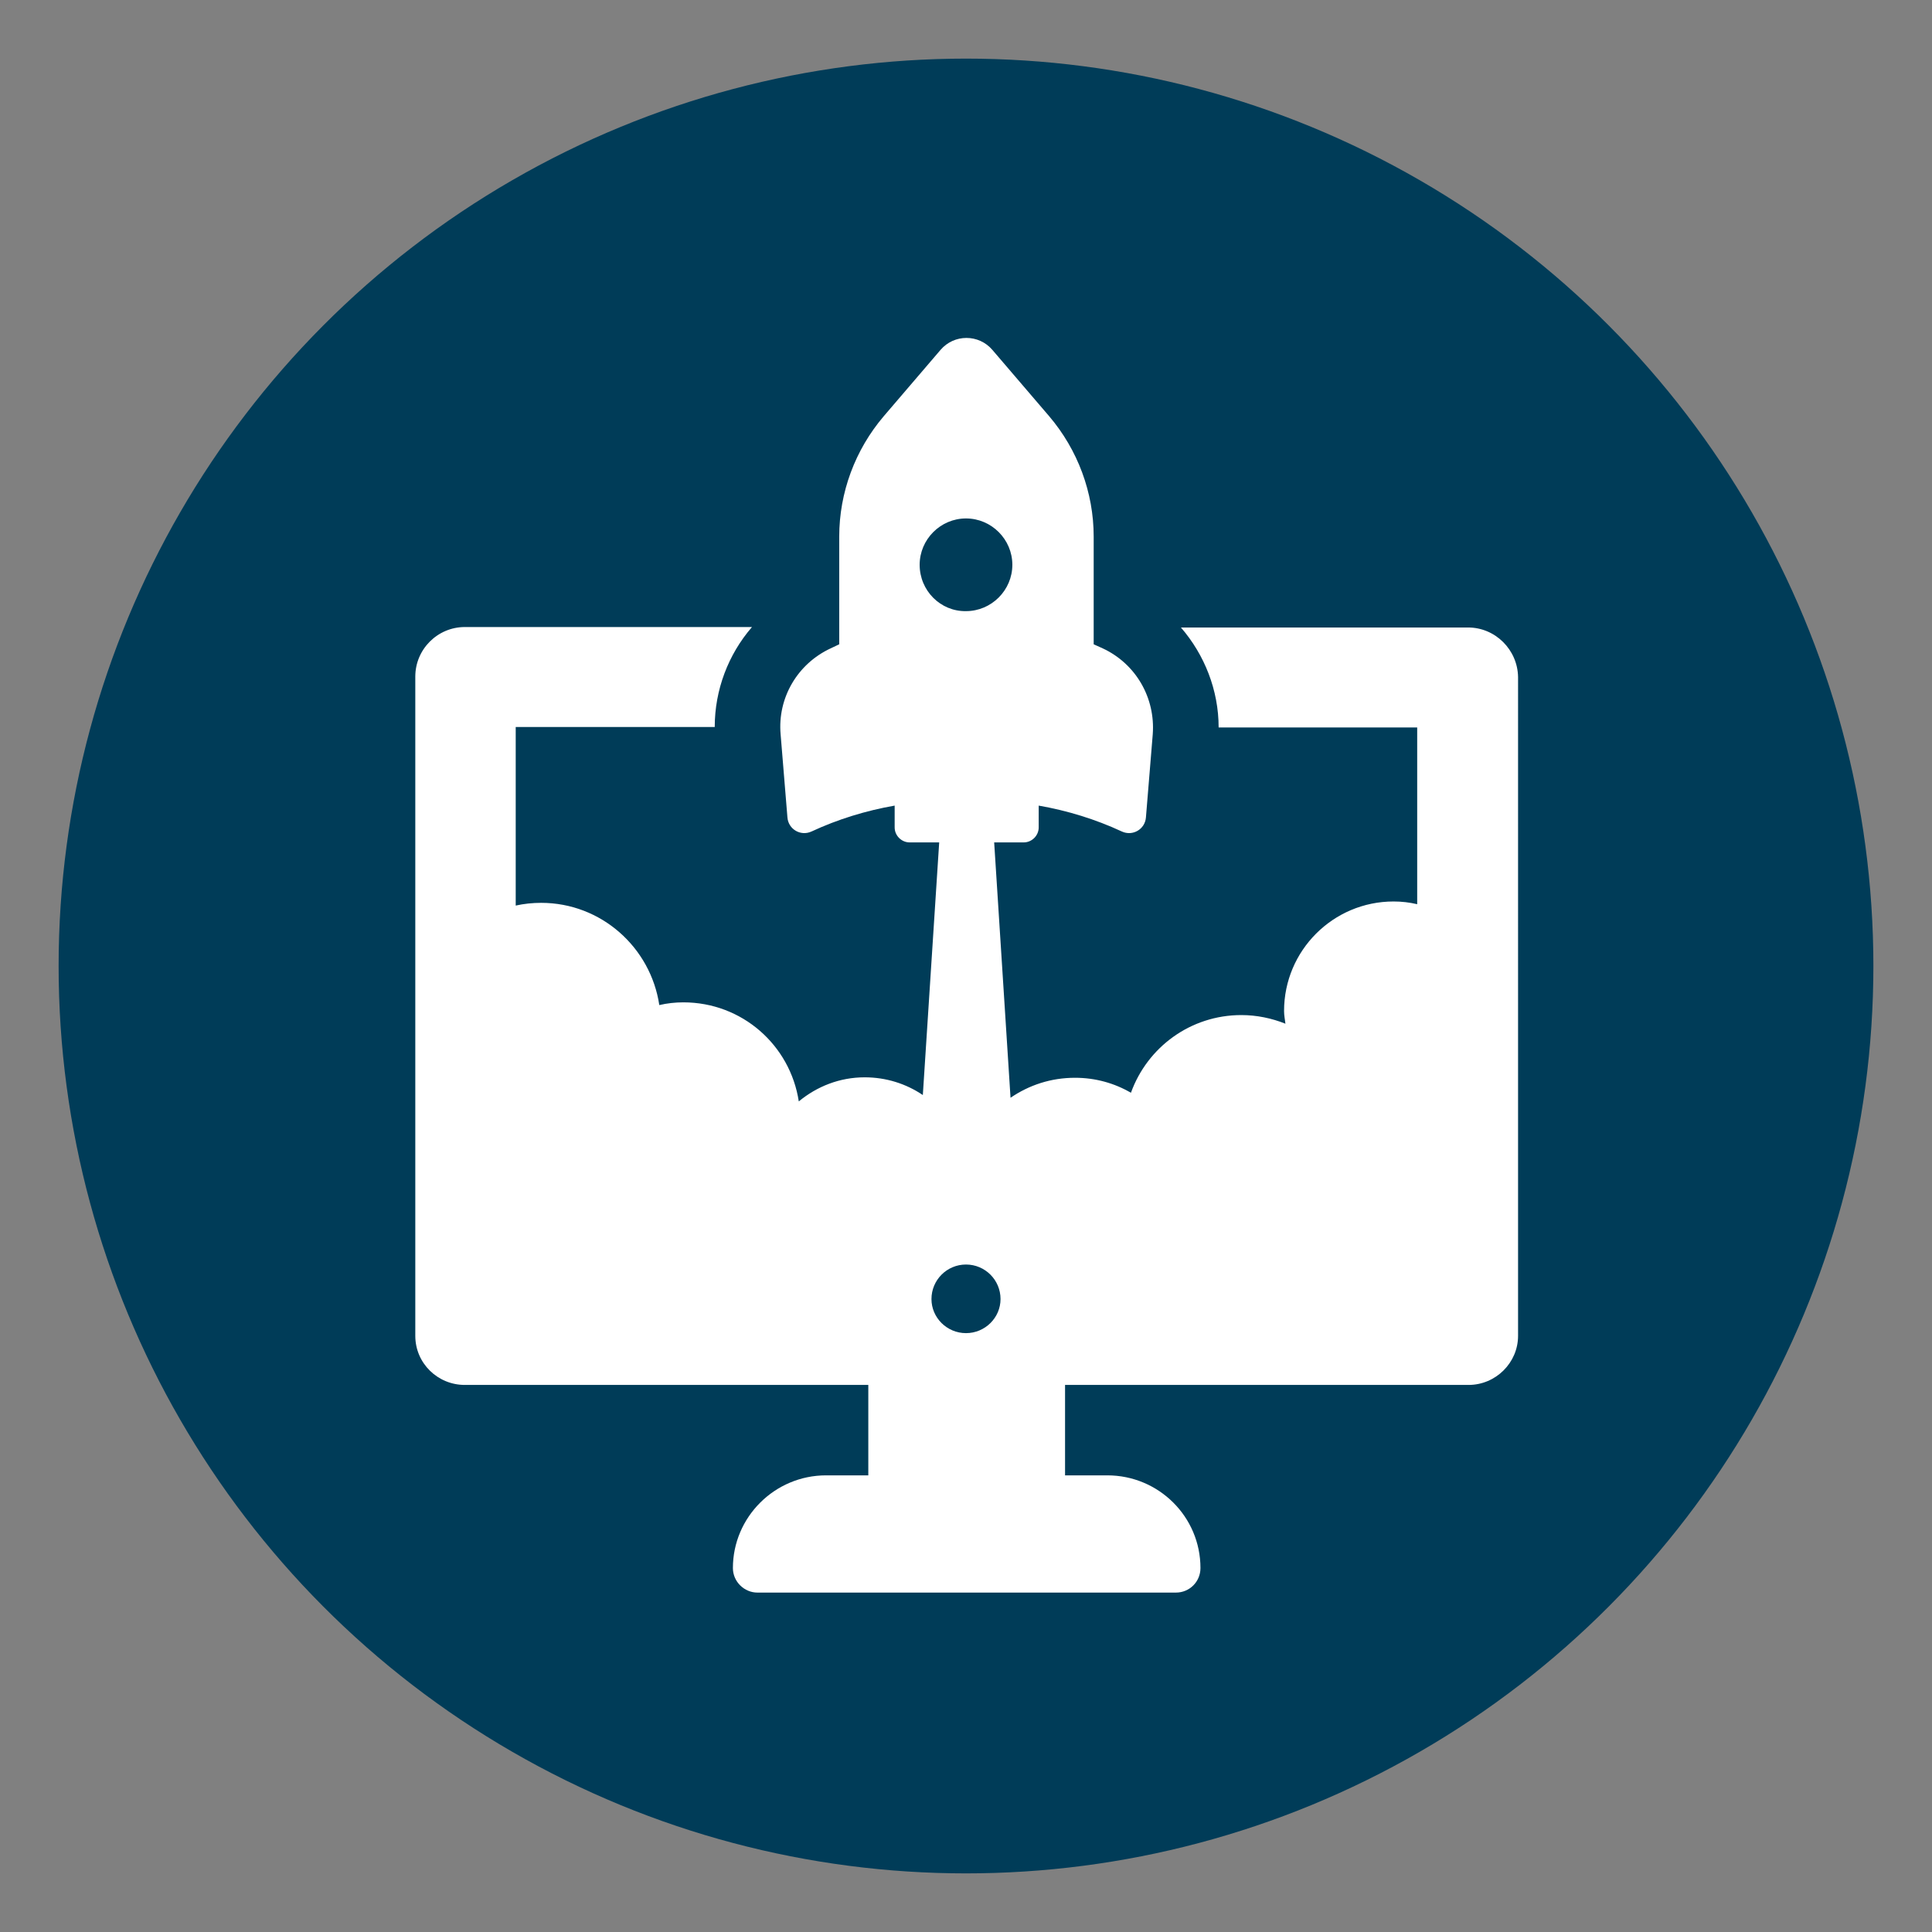 <?xml version="1.0" encoding="utf-8"?>
<!-- Generator: Adobe Illustrator 28.0.0, SVG Export Plug-In . SVG Version: 6.00 Build 0)  -->
<svg version="1.1" id="Calque_1" xmlns="http://www.w3.org/2000/svg" xmlns:xlink="http://www.w3.org/1999/xlink" x="0px" y="0px"
	 viewBox="0 0 425.2 425.2" style="enable-background:new 0 0 425.2 425.2;" xml:space="preserve">
<rect x="0" y="0" width="425.2" height="425.2" fill="#808080" stroke="none"/>
<style type="text/css">
	.st0{fill:#003C58;}
	.st1{fill:#FFFFFF;}
</style>
<circle class="st0" cx="212.6" cy="212.6" r="199.7"/>
<path class="st1" d="M323.1,138.1h-63.2c5.2,6,8.3,13.8,8.3,22h43.7v38.9c-1.7-0.4-3.4-0.6-5.2-0.6c-13.3,0-24.1,10.8-24.1,24.1
	c0,1,0.2,1.9,0.3,2.8c-3-1.2-6.3-1.9-9.7-1.9c-11.2,0-20.7,7.1-24.3,17.1c-3.6-2.1-7.8-3.3-12.3-3.3c-5.3,0-10.1,1.6-14.2,4.4
	l-3.6-56.2h6.5c1.8,0,3.3-1.5,3.3-3.3v-4.8c6.3,1.1,12.5,3,18.3,5.7c2.4,1.1,5.1-0.5,5.3-3.1l1.5-18.3c0.6-8-3.7-15.5-11-18.9
	l-2-0.9v-23.7c0-9.7-3.5-19.1-9.8-26.5l-12.5-14.6c-3-3.5-8.4-3.5-11.4,0l-12.5,14.6c-6.3,7.4-9.8,16.8-9.8,26.5v23.7l-1.9,0.9
	c-7.3,3.4-11.7,10.9-11,18.9l1.5,18.3c0.2,2.6,2.9,4.2,5.3,3.1h0c5.8-2.7,12-4.6,18.3-5.7v4.8c0,1.8,1.5,3.3,3.3,3.3h6.5l-3.6,55.6
	c-3.7-2.5-8.1-3.9-12.8-3.9c-5.5,0-10.5,2-14.5,5.3c-1.9-12.4-12.5-21.8-25.4-21.8c-1.8,0-3.6,0.2-5.3,0.6
	c-1.9-12.7-12.8-22.5-26-22.5c-1.9,0-3.8,0.2-5.6,0.6v-39.3h43.8c0-8.2,3-16,8.2-22h-63.2c-6,0-10.9,4.9-10.9,10.9v145.1
	c0,6,4.9,10.8,10.9,10.8h88.8v19.9h-9.3c-11.3,0-20.5,9.2-20.5,20.4v0c0,3,2.5,5.4,5.4,5.4h92.1c3,0,5.4-2.4,5.4-5.4
	c0-11.3-9.2-20.4-20.5-20.4h-9.3v-19.9h88.8c6,0,10.9-4.9,10.9-10.8V149C334,143,329.1,138.1,323.1,138.1z M202.4,124.3
	c0-5.6,4.6-10.2,10.2-10.2c5.6,0,10.2,4.6,10.2,10.2c0,5.6-4.6,10.2-10.2,10.2C207,134.6,202.4,130,202.4,124.3z M212.6,293.4
	c-4.2,0-7.6-3.4-7.6-7.5c0-4.2,3.4-7.6,7.6-7.6c4.2,0,7.6,3.4,7.6,7.6C220.2,290,216.8,293.4,212.6,293.4z"/>
</svg>
